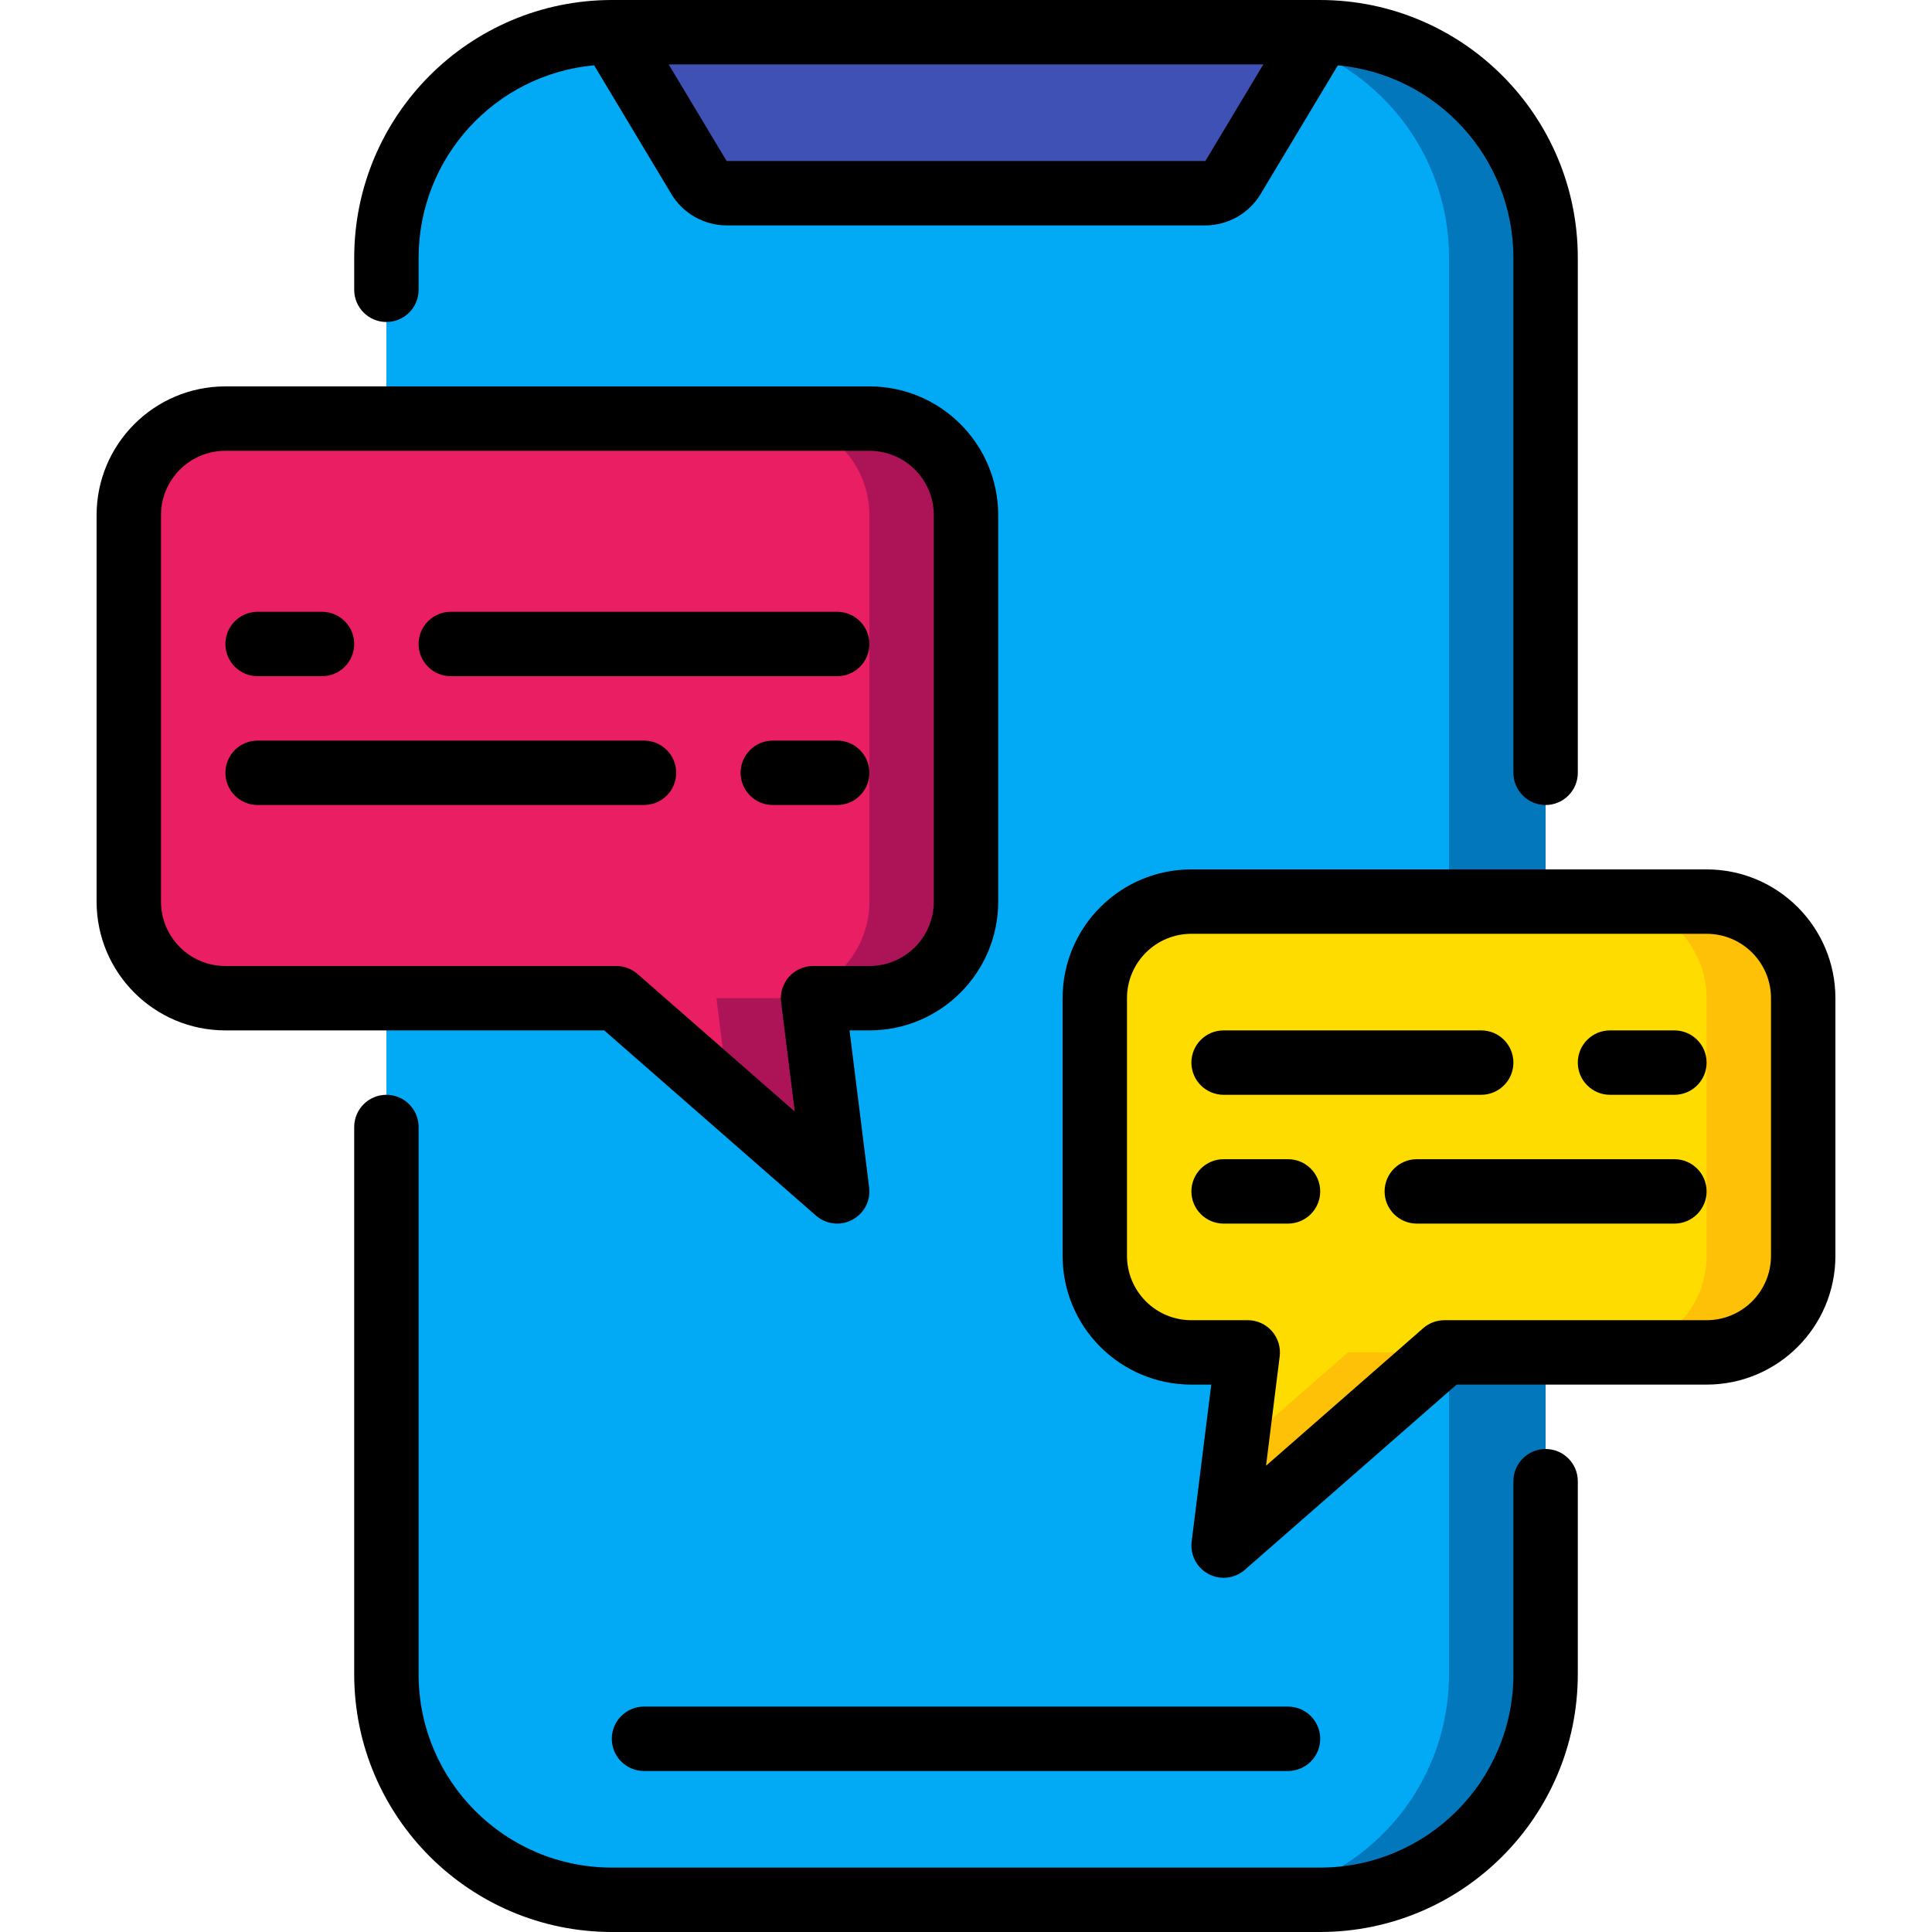 <svg height="512" viewBox="0 0 54 60" width="512" xmlns="http://www.w3.org/2000/svg"><g id="Page-1" fill="none" fill-rule="evenodd"><g id="008---Mobile-Conversation" fill-rule="nonzero"><rect id="Rectangle-path" fill="#02a9f4" height="58" rx="7" width="36" x="9" y="1"/><path id="Shape" d="m38 1h-3c3.866 0 7 3.134 7 7v44c0 1.857-.737 3.637-2.05 4.95-1.313 1.313-3.093 2.05-4.95 2.05h3c1.857 0 3.637-.737 4.95-2.05 1.313-1.313 2.05-3.093 2.05-4.95v-44c0-3.866-3.134-7-7-7z" fill="#0377bc"/><path id="Shape" d="m38 1-2.709 4.514c-.181.301-.506.486-.857.486h-14.868c-.351-0-.676-.185-.857-.486l-2.709-4.514z" fill="#3f51b5"/><path id="Shape" d="m27 16v12c0 1.657-1.343 3-3 3h-1.75l.75 6-6.86-6h-12.14c-1.657 0-3-1.343-3-3v-12c0-1.657 1.343-3 3-3h20c1.657 0 3 1.343 3 3z" fill="#e91e63"/><path id="Shape" d="m24 13h-3c1.657 0 3 1.343 3 3v12c0 1.657-1.343 3-3 3h-1.75l.382 3.054 3.368 2.946-.75-6h1.75c1.657 0 3-1.343 3-3v-12c0-1.657-1.343-3-3-3z" fill="#ad1457"/><path id="Shape" d="m31 31v8c0 1.657 1.343 3 3 3h1.75l-.75 6 6.86-6h8.14c1.657 0 3-1.343 3-3v-8c0-1.657-1.343-3-3-3h-16c-1.657 0-3 1.343-3 3z" fill="#ffdc00"/><path id="Shape" d="m35.368 45.054-.368 2.946 6.86-6h-3z" fill="#fec108"/><path id="Shape" d="m50 28h-3c1.657 0 3 1.343 3 3v8c0 1.657-1.343 3-3 3h3c1.657 0 3-1.343 3-3v-8c0-1.657-1.343-3-3-3z" fill="#fec108"/><g fill="#000"><path id="Shape" d="m23 38c-.242-0-.476-.088-.658-.247l-6.578-5.753h-11.764c-2.209 0-4-1.791-4-4v-12c0-2.209 1.791-4 4-4h20c2.209 0 4 1.791 4 4v12c0 2.209-1.791 4-4 4h-.617l.609 4.876c.036.285-.053.571-.243.786-.19.215-.463.338-.749.338zm-19-24c-1.105 0-2 .895-2 2v12c0 1.105.895 2 2 2h12.14c.242 0.0.476.088.658.247l4.884 4.272-.424-3.395c-.036-.285.053-.571.243-.786.19-.215.463-.338.749-.338h1.75c1.105 0 2-.895 2-2v-12c0-1.105-.895-2-2-2z"/><path id="Shape" d="m7 21h-2c-.552 0-1-.448-1-1s.448-1 1-1h2c.552 0 1 .448 1 1s-.448 1-1 1z"/><path id="Shape" d="m23 21h-12c-.552 0-1-.448-1-1s.448-1 1-1h12c.552 0 1 .448 1 1s-.448 1-1 1z"/><path id="Shape" d="m23 25h-2c-.552 0-1-.448-1-1s.448-1 1-1h2c.552 0 1 .448 1 1s-.448 1-1 1z"/><path id="Shape" d="m17 25h-12c-.552 0-1-.448-1-1s.448-1 1-1h12c.552 0 1 .448 1 1s-.448 1-1 1z"/><path id="Shape" d="m35 49c-.287-0-.56-.123-.749-.338-.19-.215-.278-.501-.243-.786l.609-4.876h-.617c-2.209 0-4-1.791-4-4v-8c0-2.209 1.791-4 4-4h16c2.209 0 4 1.791 4 4v8c0 2.209-1.791 4-4 4h-7.764l-6.578 5.753c-.182.159-.416.247-.658.247zm-1-20c-1.105 0-2 .895-2 2v8c0 1.105.895 2 2 2h1.75c.287 0.0.56.123.749.338.19.215.278.501.243.786l-.424 3.395 4.882-4.272c.183-.16.417-.247.66-.247h8.14c1.105 0 2-.895 2-2v-8c0-1.105-.895-2-2-2z"/><path id="Shape" d="m49 34h-2c-.552 0-1-.448-1-1s.448-1 1-1h2c.552 0 1 .448 1 1s-.448 1-1 1z"/><path id="Shape" d="m43 34h-8c-.552 0-1-.448-1-1s.448-1 1-1h8c.552 0 1 .448 1 1s-.448 1-1 1z"/><path id="Shape" d="m37 38h-2c-.552 0-1-.448-1-1s.448-1 1-1h2c.552 0 1 .448 1 1s-.448 1-1 1z"/><path id="Shape" d="m49 38h-8c-.552 0-1-.448-1-1s.448-1 1-1h8c.552 0 1 .448 1 1s-.448 1-1 1z"/><path id="Shape" d="m9 10c.552 0 1-.448 1-1v-1c.004-3.099 2.365-5.686 5.451-5.972l2.4 4c.362.602 1.013.97 1.715.972h14.868c.702-.002 1.352-.37 1.714-.971l2.4-4c3.086.286 5.447 2.872 5.452 5.971v16c0 .552.448 1 1 1s1-.448 1-1v-16c-.005-4.416-3.584-7.995-8-8h-22c-4.416.005-7.995 3.584-8 8v1c0 .552.448 1 1 1zm25.434-5h-14.868l-1.8-3h18.468z"/><path id="Shape" d="m16 60h22c4.416-.005 7.995-3.584 8-8v-6c0-.552-.448-1-1-1s-1 .448-1 1v6c-.003 3.312-2.688 5.997-6 6h-22c-3.312-.003-5.997-2.688-6-6v-17c0-.552-.448-1-1-1s-1 .448-1 1v17c.005 4.416 3.584 7.995 8 8z"/><path id="Shape" d="m17 53c-.552 0-1 .448-1 1s.448 1 1 1h20c.552 0 1-.448 1-1s-.448-1-1-1z"/></g></g></g></svg>